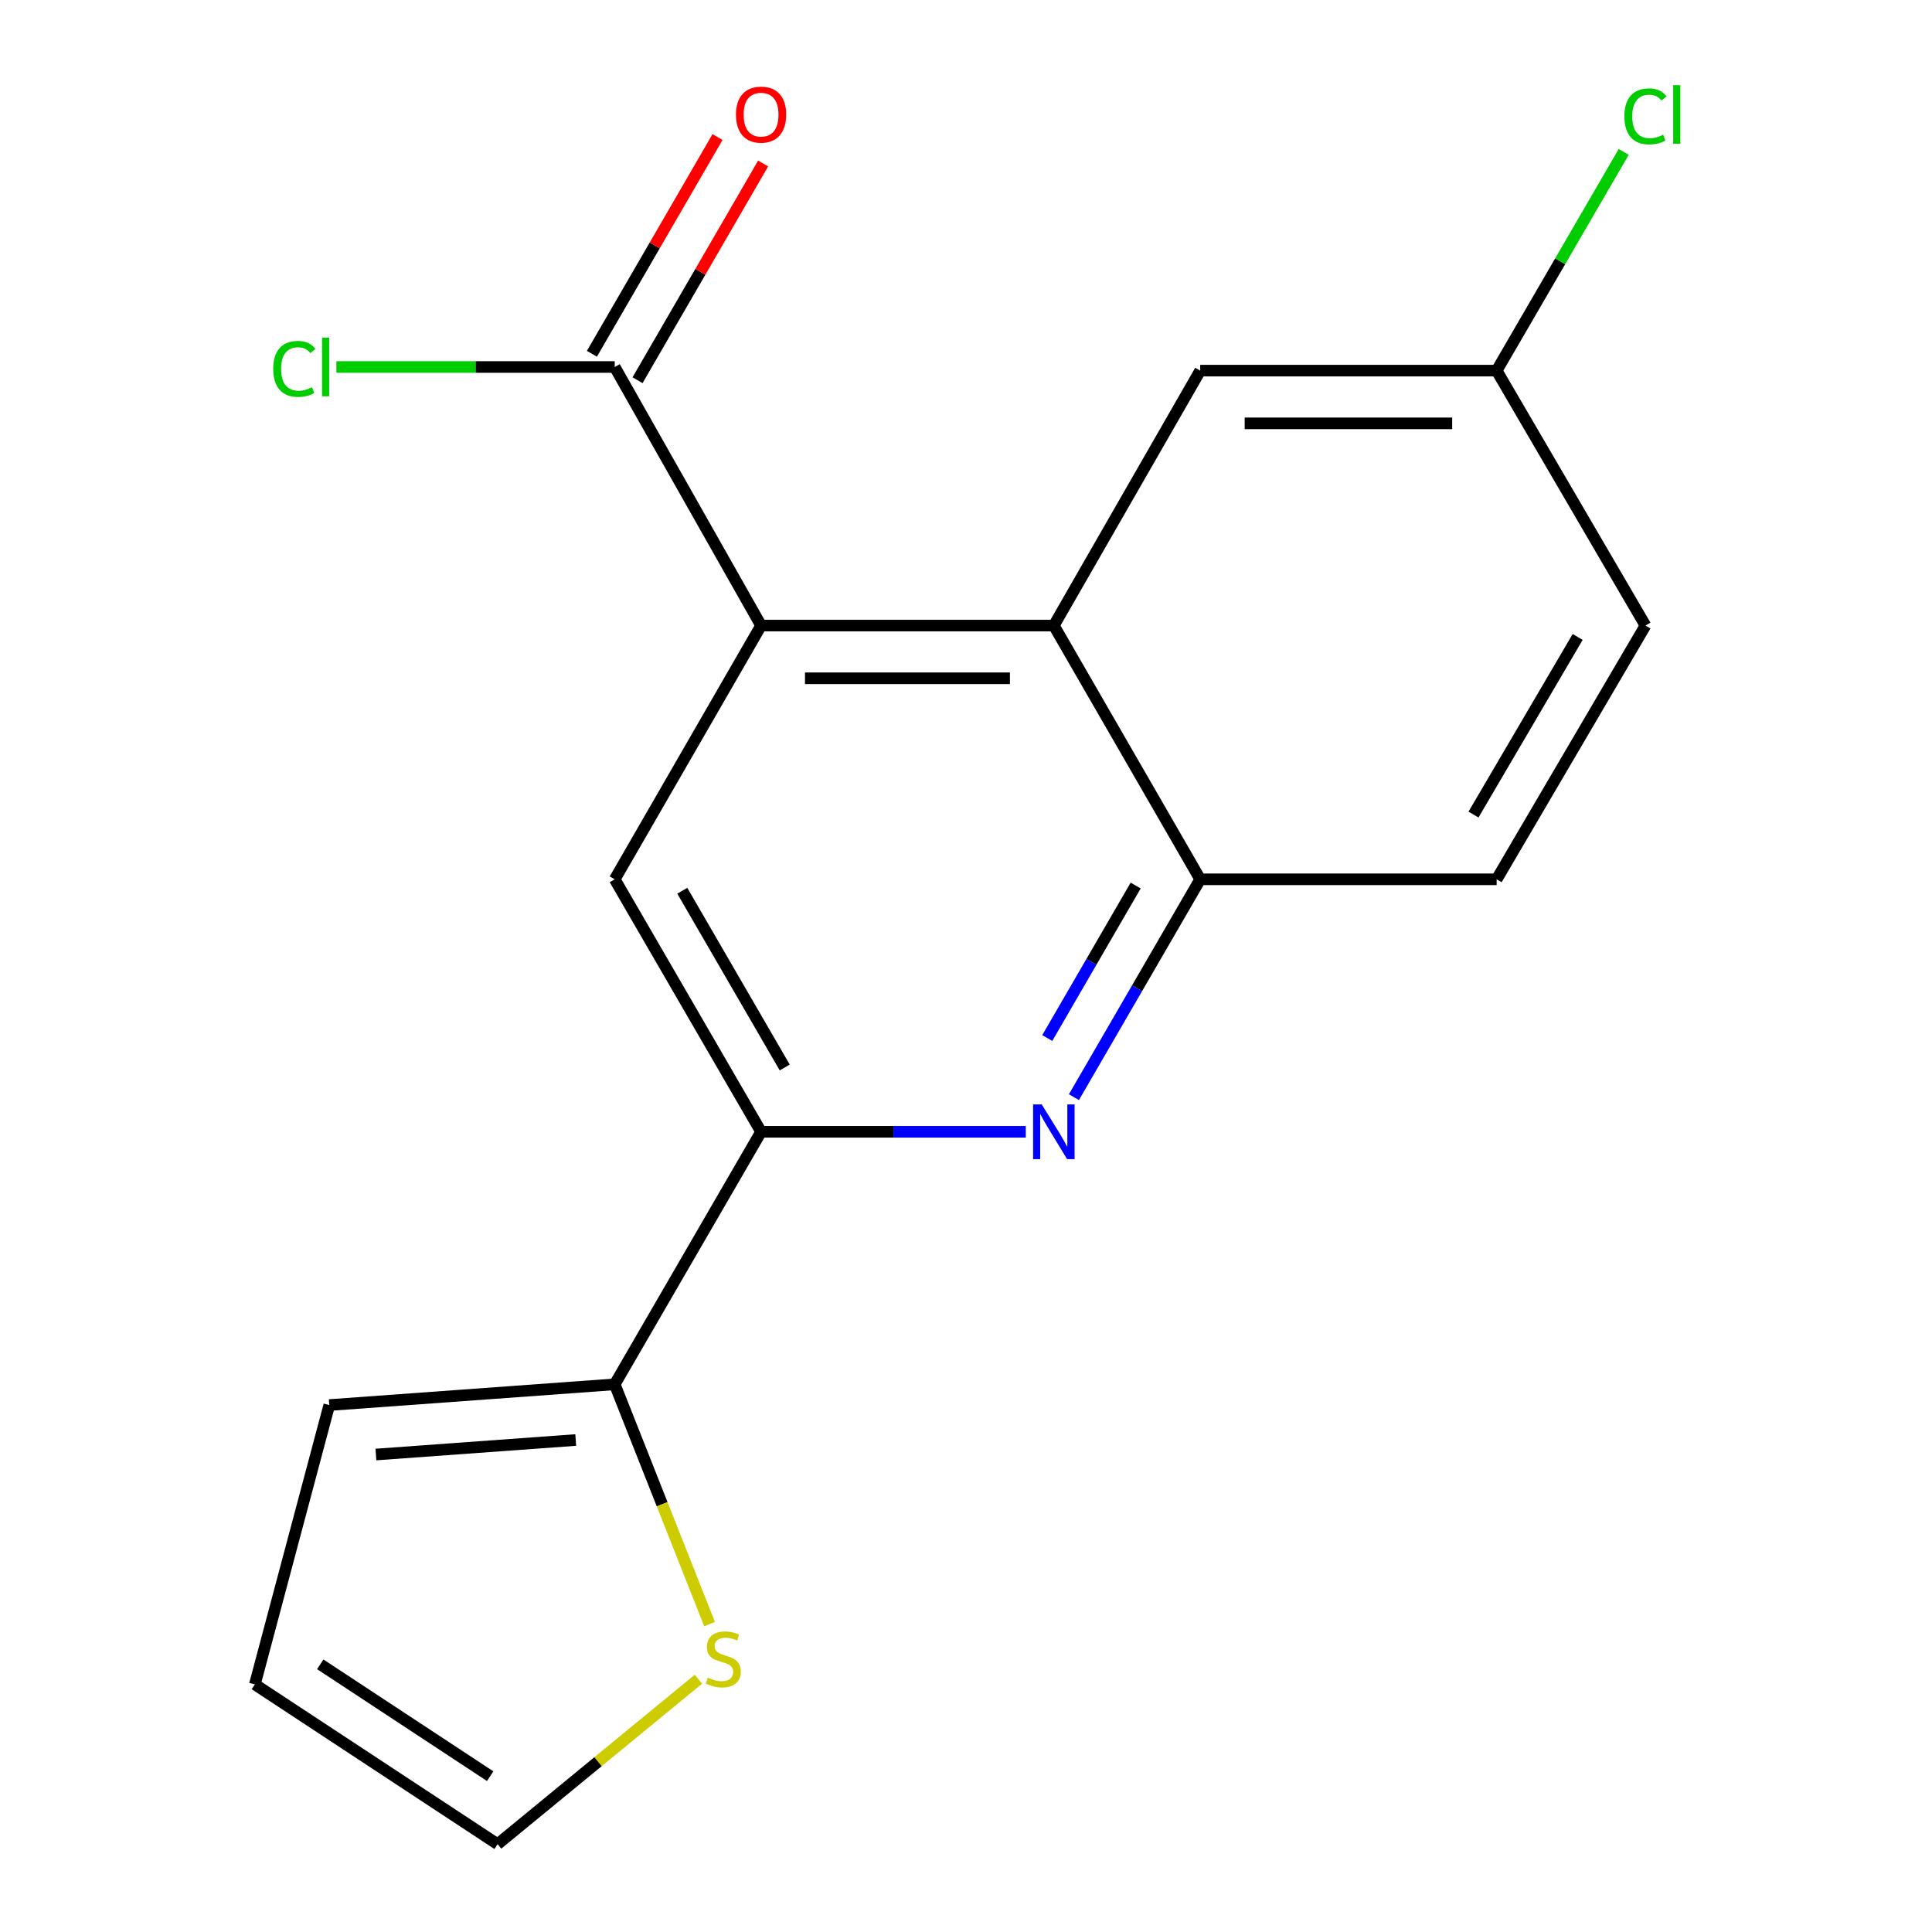 <?xml version='1.0' encoding='iso-8859-1'?>
<svg version='1.1' baseProfile='full'
              xmlns='http://www.w3.org/2000/svg'
                      xmlns:rdkit='http://www.rdkit.org/xml'
                      xmlns:xlink='http://www.w3.org/1999/xlink'
                  xml:space='preserve'
width='1000px' height='1000px' viewBox='0 0 1000 1000'>
<!-- END OF HEADER -->
<rect style='opacity:1.0;fill:#FFFFFF;stroke:none' width='1000' height='1000' x='0' y='0'> </rect>
<path class='bond-2' d='M 393.932,323.786 L 545.467,323.786' style='fill:none;fill-rule:evenodd;stroke:#000000;stroke-width:6px;stroke-linecap:butt;stroke-linejoin:miter;stroke-opacity:1' />
<path class='bond-2' d='M 416.662,351.073 L 522.736,351.073' style='fill:none;fill-rule:evenodd;stroke:#000000;stroke-width:6px;stroke-linecap:butt;stroke-linejoin:miter;stroke-opacity:1' />
<path class='bond-3' d='M 393.932,323.786 L 318.179,455.128' style='fill:none;fill-rule:evenodd;stroke:#000000;stroke-width:6px;stroke-linecap:butt;stroke-linejoin:miter;stroke-opacity:1' />
<path class='bond-6' d='M 393.932,323.786 L 318.179,189.957' style='fill:none;fill-rule:evenodd;stroke:#000000;stroke-width:6px;stroke-linecap:butt;stroke-linejoin:miter;stroke-opacity:1' />
<path class='bond-0' d='M 530.938,585.819 L 462.435,585.819' style='fill:none;fill-rule:evenodd;stroke:#0000FF;stroke-width:6px;stroke-linecap:butt;stroke-linejoin:miter;stroke-opacity:1' />
<path class='bond-0' d='M 462.435,585.819 L 393.932,585.819' style='fill:none;fill-rule:evenodd;stroke:#000000;stroke-width:6px;stroke-linecap:butt;stroke-linejoin:miter;stroke-opacity:1' />
<path class='bond-18' d='M 555.865,567.883 L 588.55,511.506' style='fill:none;fill-rule:evenodd;stroke:#0000FF;stroke-width:6px;stroke-linecap:butt;stroke-linejoin:miter;stroke-opacity:1' />
<path class='bond-18' d='M 588.55,511.506 L 621.234,455.128' style='fill:none;fill-rule:evenodd;stroke:#000000;stroke-width:6px;stroke-linecap:butt;stroke-linejoin:miter;stroke-opacity:1' />
<path class='bond-18' d='M 542.064,537.283 L 564.943,497.819' style='fill:none;fill-rule:evenodd;stroke:#0000FF;stroke-width:6px;stroke-linecap:butt;stroke-linejoin:miter;stroke-opacity:1' />
<path class='bond-18' d='M 564.943,497.819 L 587.822,458.356' style='fill:none;fill-rule:evenodd;stroke:#000000;stroke-width:6px;stroke-linecap:butt;stroke-linejoin:miter;stroke-opacity:1' />
<path class='bond-1' d='M 393.932,585.819 L 318.179,455.128' style='fill:none;fill-rule:evenodd;stroke:#000000;stroke-width:6px;stroke-linecap:butt;stroke-linejoin:miter;stroke-opacity:1' />
<path class='bond-1' d='M 406.177,552.532 L 353.15,461.048' style='fill:none;fill-rule:evenodd;stroke:#000000;stroke-width:6px;stroke-linecap:butt;stroke-linejoin:miter;stroke-opacity:1' />
<path class='bond-5' d='M 393.932,585.819 L 318.179,716.525' style='fill:none;fill-rule:evenodd;stroke:#000000;stroke-width:6px;stroke-linecap:butt;stroke-linejoin:miter;stroke-opacity:1' />
<path class='bond-4' d='M 545.467,323.786 L 621.234,455.128' style='fill:none;fill-rule:evenodd;stroke:#000000;stroke-width:6px;stroke-linecap:butt;stroke-linejoin:miter;stroke-opacity:1' />
<path class='bond-8' d='M 545.467,323.786 L 621.234,191.837' style='fill:none;fill-rule:evenodd;stroke:#000000;stroke-width:6px;stroke-linecap:butt;stroke-linejoin:miter;stroke-opacity:1' />
<path class='bond-13' d='M 621.234,455.128 L 774.664,455.128' style='fill:none;fill-rule:evenodd;stroke:#000000;stroke-width:6px;stroke-linecap:butt;stroke-linejoin:miter;stroke-opacity:1' />
<path class='bond-7' d='M 318.179,716.525 L 342.723,778.586' style='fill:none;fill-rule:evenodd;stroke:#000000;stroke-width:6px;stroke-linecap:butt;stroke-linejoin:miter;stroke-opacity:1' />
<path class='bond-7' d='M 342.723,778.586 L 367.266,840.646' style='fill:none;fill-rule:evenodd;stroke:#CCCC00;stroke-width:6px;stroke-linecap:butt;stroke-linejoin:miter;stroke-opacity:1' />
<path class='bond-9' d='M 318.179,716.525 L 170.434,727.258' style='fill:none;fill-rule:evenodd;stroke:#000000;stroke-width:6px;stroke-linecap:butt;stroke-linejoin:miter;stroke-opacity:1' />
<path class='bond-9' d='M 297.995,745.35 L 194.573,752.864' style='fill:none;fill-rule:evenodd;stroke:#000000;stroke-width:6px;stroke-linecap:butt;stroke-linejoin:miter;stroke-opacity:1' />
<path class='bond-11' d='M 329.984,196.799 L 362.488,140.714' style='fill:none;fill-rule:evenodd;stroke:#000000;stroke-width:6px;stroke-linecap:butt;stroke-linejoin:miter;stroke-opacity:1' />
<path class='bond-11' d='M 362.488,140.714 L 394.993,84.63' style='fill:none;fill-rule:evenodd;stroke:#FF0000;stroke-width:6px;stroke-linecap:butt;stroke-linejoin:miter;stroke-opacity:1' />
<path class='bond-11' d='M 306.375,183.116 L 338.879,127.031' style='fill:none;fill-rule:evenodd;stroke:#000000;stroke-width:6px;stroke-linecap:butt;stroke-linejoin:miter;stroke-opacity:1' />
<path class='bond-11' d='M 338.879,127.031 L 371.384,70.947' style='fill:none;fill-rule:evenodd;stroke:#FF0000;stroke-width:6px;stroke-linecap:butt;stroke-linejoin:miter;stroke-opacity:1' />
<path class='bond-14' d='M 318.179,189.957 L 246.15,189.957' style='fill:none;fill-rule:evenodd;stroke:#000000;stroke-width:6px;stroke-linecap:butt;stroke-linejoin:miter;stroke-opacity:1' />
<path class='bond-14' d='M 246.15,189.957 L 174.12,189.957' style='fill:none;fill-rule:evenodd;stroke:#00CC00;stroke-width:6px;stroke-linecap:butt;stroke-linejoin:miter;stroke-opacity:1' />
<path class='bond-10' d='M 361.501,869.15 L 309.529,911.848' style='fill:none;fill-rule:evenodd;stroke:#CCCC00;stroke-width:6px;stroke-linecap:butt;stroke-linejoin:miter;stroke-opacity:1' />
<path class='bond-10' d='M 309.529,911.848 L 257.556,954.545' style='fill:none;fill-rule:evenodd;stroke:#000000;stroke-width:6px;stroke-linecap:butt;stroke-linejoin:miter;stroke-opacity:1' />
<path class='bond-15' d='M 621.234,191.837 L 774.664,191.837' style='fill:none;fill-rule:evenodd;stroke:#000000;stroke-width:6px;stroke-linecap:butt;stroke-linejoin:miter;stroke-opacity:1' />
<path class='bond-15' d='M 644.249,219.124 L 751.65,219.124' style='fill:none;fill-rule:evenodd;stroke:#000000;stroke-width:6px;stroke-linecap:butt;stroke-linejoin:miter;stroke-opacity:1' />
<path class='bond-12' d='M 170.434,727.258 L 131.914,871.835' style='fill:none;fill-rule:evenodd;stroke:#000000;stroke-width:6px;stroke-linecap:butt;stroke-linejoin:miter;stroke-opacity:1' />
<path class='bond-20' d='M 257.556,954.545 L 131.914,871.835' style='fill:none;fill-rule:evenodd;stroke:#000000;stroke-width:6px;stroke-linecap:butt;stroke-linejoin:miter;stroke-opacity:1' />
<path class='bond-20' d='M 253.714,919.347 L 165.764,861.449' style='fill:none;fill-rule:evenodd;stroke:#000000;stroke-width:6px;stroke-linecap:butt;stroke-linejoin:miter;stroke-opacity:1' />
<path class='bond-19' d='M 774.664,455.128 L 851.69,323.786' style='fill:none;fill-rule:evenodd;stroke:#000000;stroke-width:6px;stroke-linecap:butt;stroke-linejoin:miter;stroke-opacity:1' />
<path class='bond-19' d='M 762.68,421.623 L 816.598,329.683' style='fill:none;fill-rule:evenodd;stroke:#000000;stroke-width:6px;stroke-linecap:butt;stroke-linejoin:miter;stroke-opacity:1' />
<path class='bond-16' d='M 774.664,191.837 L 851.69,323.786' style='fill:none;fill-rule:evenodd;stroke:#000000;stroke-width:6px;stroke-linecap:butt;stroke-linejoin:miter;stroke-opacity:1' />
<path class='bond-17' d='M 774.664,191.837 L 807.55,135.231' style='fill:none;fill-rule:evenodd;stroke:#000000;stroke-width:6px;stroke-linecap:butt;stroke-linejoin:miter;stroke-opacity:1' />
<path class='bond-17' d='M 807.55,135.231 L 840.435,78.625' style='fill:none;fill-rule:evenodd;stroke:#00CC00;stroke-width:6px;stroke-linecap:butt;stroke-linejoin:miter;stroke-opacity:1' />
<path  class='atom-1' d='M 539.207 571.659
L 548.487 586.659
Q 549.407 588.139, 550.887 590.819
Q 552.367 593.499, 552.447 593.659
L 552.447 571.659
L 556.207 571.659
L 556.207 599.979
L 552.327 599.979
L 542.367 583.579
Q 541.207 581.659, 539.967 579.459
Q 538.767 577.259, 538.407 576.579
L 538.407 599.979
L 534.727 599.979
L 534.727 571.659
L 539.207 571.659
' fill='#0000FF'/>
<path  class='atom-8' d='M 366.361 868.305
Q 366.681 868.425, 368.001 868.985
Q 369.321 869.545, 370.761 869.905
Q 372.241 870.225, 373.681 870.225
Q 376.361 870.225, 377.921 868.945
Q 379.481 867.625, 379.481 865.345
Q 379.481 863.785, 378.681 862.825
Q 377.921 861.865, 376.721 861.345
Q 375.521 860.825, 373.521 860.225
Q 371.001 859.465, 369.481 858.745
Q 368.001 858.025, 366.921 856.505
Q 365.881 854.985, 365.881 852.425
Q 365.881 848.865, 368.281 846.665
Q 370.721 844.465, 375.521 844.465
Q 378.801 844.465, 382.521 846.025
L 381.601 849.105
Q 378.201 847.705, 375.641 847.705
Q 372.881 847.705, 371.361 848.865
Q 369.841 849.985, 369.881 851.945
Q 369.881 853.465, 370.641 854.385
Q 371.441 855.305, 372.561 855.825
Q 373.721 856.345, 375.641 856.945
Q 378.201 857.745, 379.721 858.545
Q 381.241 859.345, 382.321 860.985
Q 383.441 862.585, 383.441 865.345
Q 383.441 869.265, 380.801 871.385
Q 378.201 873.465, 373.841 873.465
Q 371.321 873.465, 369.401 872.905
Q 367.521 872.385, 365.281 871.465
L 366.361 868.305
' fill='#CCCC00'/>
<path  class='atom-12' d='M 380.932 59.331
Q 380.932 52.531, 384.292 48.731
Q 387.652 44.931, 393.932 44.931
Q 400.212 44.931, 403.572 48.731
Q 406.932 52.531, 406.932 59.331
Q 406.932 66.211, 403.532 70.131
Q 400.132 74.011, 393.932 74.011
Q 387.692 74.011, 384.292 70.131
Q 380.932 66.251, 380.932 59.331
M 393.932 70.811
Q 398.252 70.811, 400.572 67.931
Q 402.932 65.011, 402.932 59.331
Q 402.932 53.771, 400.572 50.971
Q 398.252 48.131, 393.932 48.131
Q 389.612 48.131, 387.252 50.931
Q 384.932 53.731, 384.932 59.331
Q 384.932 65.051, 387.252 67.931
Q 389.612 70.811, 393.932 70.811
' fill='#FF0000'/>
<path  class='atom-15' d='M 141.419 190.937
Q 141.419 183.897, 144.699 180.217
Q 148.019 176.497, 154.299 176.497
Q 160.139 176.497, 163.259 180.617
L 160.619 182.777
Q 158.339 179.777, 154.299 179.777
Q 150.019 179.777, 147.739 182.657
Q 145.499 185.497, 145.499 190.937
Q 145.499 196.537, 147.819 199.417
Q 150.179 202.297, 154.739 202.297
Q 157.859 202.297, 161.499 200.417
L 162.619 203.417
Q 161.139 204.377, 158.899 204.937
Q 156.659 205.497, 154.179 205.497
Q 148.019 205.497, 144.699 201.737
Q 141.419 197.977, 141.419 190.937
' fill='#00CC00'/>
<path  class='atom-15' d='M 166.699 174.777
L 170.379 174.777
L 170.379 205.137
L 166.699 205.137
L 166.699 174.777
' fill='#00CC00'/>
<path  class='atom-18' d='M 840.77 60.231
Q 840.77 53.191, 844.05 49.511
Q 847.37 45.791, 853.65 45.791
Q 859.49 45.791, 862.61 49.911
L 859.97 52.071
Q 857.69 49.071, 853.65 49.071
Q 849.37 49.071, 847.09 51.951
Q 844.85 54.791, 844.85 60.231
Q 844.85 65.831, 847.17 68.711
Q 849.53 71.591, 854.09 71.591
Q 857.21 71.591, 860.85 69.711
L 861.97 72.711
Q 860.49 73.671, 858.25 74.231
Q 856.01 74.791, 853.53 74.791
Q 847.37 74.791, 844.05 71.031
Q 840.77 67.271, 840.77 60.231
' fill='#00CC00'/>
<path  class='atom-18' d='M 866.05 44.071
L 869.73 44.071
L 869.73 74.431
L 866.05 74.431
L 866.05 44.071
' fill='#00CC00'/>
</svg>
